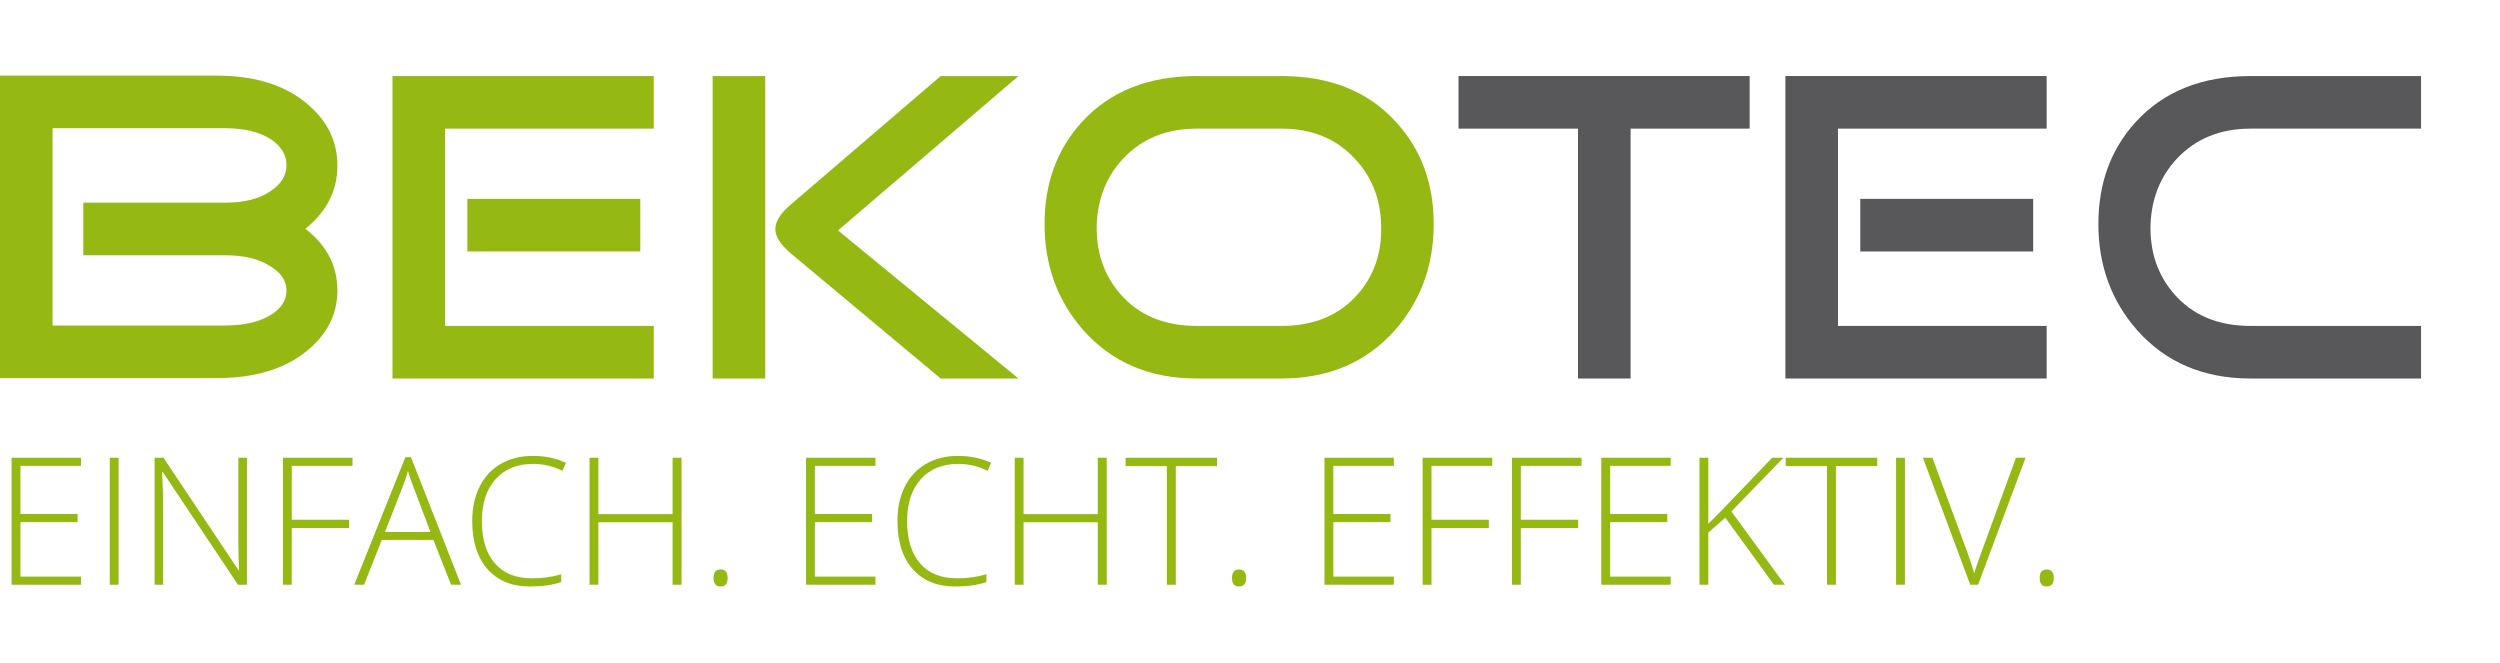 <?xml version="1.0" encoding="utf-8"?>
<!-- Generator: Adobe Illustrator 16.0.3, SVG Export Plug-In . SVG Version: 6.00 Build 0)  -->
<!DOCTYPE svg PUBLIC "-//W3C//DTD SVG 1.1//EN" "http://www.w3.org/Graphics/SVG/1.1/DTD/svg11.dtd">
<svg version="1.1" id="Ebene_1" xmlns="http://www.w3.org/2000/svg" xmlns:xlink="http://www.w3.org/1999/xlink" x="0px" y="0px"
	 width="562px" height="149px" viewBox="0 0 562 149" enable-background="new 0 0 562 149" xml:space="preserve">
<g>
	<path fill="#95B813" d="M18.207,129.615H4.594v-12.246h12.852v-1.836H4.594v-10.801h13.613v-1.836H2.602v28.555h15.605V129.615
		L18.207,129.615z M26.664,131.451v-28.555h-1.992v28.555H26.664L26.664,131.451z M55.512,102.896h-1.934v18.633
		c0,2.109,0.059,4.336,0.176,6.68h-0.117l-16.895-25.313H34.75v28.555h1.914v-18.516c0-1.537-0.078-3.814-0.234-6.836h0.156
		L53.5,131.451h2.012V102.896L55.512,102.896z M65.59,118.697h12.891v-1.855H65.59v-12.109h13.652v-1.836H63.598v28.555h1.992
		V118.697L65.59,118.697z M101.391,131.451h2.246l-11.25-28.672h-1.27l-11.484,28.672h2.207l3.984-10.078h11.602L101.391,131.451
		L101.391,131.451z M90.551,109.322c0.417-1.016,0.801-2.148,1.152-3.398c0.456,1.432,0.847,2.553,1.172,3.359l3.887,10.293H86.547
		L90.551,109.322L90.551,109.322z M126.43,105.846l0.801-1.797c-2.201-1.041-4.695-1.563-7.481-1.563
		c-2.734,0-5.133,0.604-7.197,1.807c-2.064,1.205-3.646,2.914-4.746,5.127c-1.101,2.215-1.651,4.771-1.651,7.676
		c0,4.648,1.153,8.268,3.458,10.859c2.304,2.592,5.462,3.887,9.472,3.887c2.825,0,5.182-0.332,7.07-0.996v-1.758
		c-2.005,0.611-4.205,0.918-6.601,0.918c-3.607,0-6.38-1.125-8.32-3.379c-1.941-2.252-2.911-5.416-2.911-9.492
		c0-3.984,1.029-7.121,3.086-9.414c2.058-2.291,4.876-3.438,8.457-3.438C122.159,104.283,124.346,104.805,126.43,105.846
		L126.43,105.846L126.43,105.846z M153.207,102.896h-2.011v12.676h-16.68v-12.676h-1.992v28.555h1.992v-14.043h16.68v14.043h2.011
		V102.896L153.207,102.896z M161.977,131.842c1.067,0,1.601-0.637,1.601-1.914c0-1.275-0.534-1.914-1.601-1.914
		c-1.042,0-1.563,0.639-1.563,1.914C160.414,131.205,160.935,131.842,161.977,131.842L161.977,131.842L161.977,131.842z
		 M196.801,129.615h-13.613v-12.246h12.851v-1.836h-12.851v-10.801h13.613v-1.836h-15.605v28.555h15.605V129.615L196.801,129.615z
		 M222.016,105.846l0.801-1.797c-2.201-1.041-4.695-1.563-7.481-1.563c-2.734,0-5.133,0.604-7.197,1.807
		c-2.064,1.205-3.646,2.914-4.746,5.127c-1.101,2.215-1.651,4.771-1.651,7.676c0,4.648,1.153,8.268,3.457,10.859
		c2.305,2.592,5.462,3.887,9.473,3.887c2.825,0,5.182-0.332,7.07-0.996v-1.758c-2.005,0.611-4.206,0.918-6.601,0.918
		c-3.607,0-6.38-1.125-8.32-3.379c-1.941-2.252-2.911-5.416-2.911-9.492c0-3.984,1.029-7.121,3.086-9.414
		c2.058-2.291,4.876-3.438,8.457-3.438C217.745,104.283,219.932,104.805,222.016,105.846L222.016,105.846L222.016,105.846z
		 M248.793,102.896h-2.012v12.676h-16.679v-12.676h-1.992v28.555h1.992v-14.043h16.679v14.043h2.012V102.896L248.793,102.896z
		 M264.321,104.771h9.276v-1.875h-20.566v1.875h9.278v26.68h2.012V104.771L264.321,104.771z M278.52,131.842
		c1.067,0,1.602-0.637,1.602-1.914c0-1.275-0.534-1.914-1.602-1.914c-1.042,0-1.563,0.639-1.563,1.914
		C276.957,131.205,277.478,131.842,278.52,131.842L278.52,131.842L278.52,131.842z M313.344,129.615h-13.612v-12.246h12.851v-1.836
		h-12.851v-10.801h13.612v-1.836h-15.604v28.555h15.604V129.615L313.344,129.615z M321.801,118.697h12.892v-1.855h-12.892v-12.109
		h13.652v-1.836h-15.645v28.555h1.992V118.697L321.801,118.697z M341.879,118.697h12.891v-1.855h-12.891v-12.109h13.652v-1.836
		h-15.645v28.555h1.992V118.697L341.879,118.697z M375.571,129.615h-13.614v-12.246h12.852v-1.836h-12.852v-10.801h13.614v-1.836
		h-15.606v28.555h15.606V129.615L375.571,129.615z M389.223,114.967l11.699-12.07h-2.539l-11.19,11.68l-3.164,3.164v-14.844h-1.993
		v28.555h1.993v-11.719l3.808-3.359l10.957,15.078h2.442L389.223,114.967L389.223,114.967z M412.719,104.771h9.277v-1.875H401.43
		v1.875h9.277v26.68h2.012V104.771L412.719,104.771z M428.227,131.451v-28.555h-1.991v28.555H428.227L428.227,131.451z
		 M445.336,124.381c-0.768,2.057-1.282,3.574-1.543,4.551c-0.378-1.471-1.113-3.672-2.207-6.602l-7.187-19.434h-2.13l10.645,28.555
		h1.758l10.685-28.555h-2.169L445.336,124.381L445.336,124.381z M460.082,131.842c1.068,0,1.602-0.637,1.602-1.914
		c0-1.275-0.533-1.914-1.602-1.914c-1.042,0-1.563,0.639-1.563,1.914C458.52,131.205,459.04,131.842,460.082,131.842
		L460.082,131.842L460.082,131.842z"/>
	<path fill="#95B813" d="M68.659,51.424c4.791,3.72,7.187,8.354,7.187,13.901c0,5.296-2.27,9.806-6.809,13.522
		c-4.981,4.1-11.759,6.15-20.333,6.15H0V17h48.704c8.574,0,15.352,2.112,20.333,6.336c4.539,3.782,6.809,8.417,6.809,13.901
		C75.846,42.85,73.45,47.579,68.659,51.424L68.659,51.424z M50.596,73.175c4.35,0,7.816-0.82,10.402-2.459
		c2.27-1.451,3.405-3.246,3.405-5.391c0-2.142-1.167-3.939-3.499-5.39c-2.522-1.703-5.958-2.554-10.308-2.554H18.725V45.56h31.871
		c4.35,0,7.786-0.882,10.308-2.648c2.332-1.575,3.499-3.499,3.499-5.769s-1.135-4.192-3.405-5.769
		c-2.586-1.702-6.052-2.553-10.402-2.553H11.821v44.354H50.596L50.596,73.175z"/>
	<path fill="#95B813" d="M100.055,73.269h46.908V85.09H88.234V17.094h58.729v11.821h-46.908V73.269L100.055,73.269z M143.937,44.709
		V56.53h-38.869V44.709H143.937L143.937,44.709z"/>
	<path fill="#95B813" d="M172.023,85.09h-11.821V17.094h11.821V85.09L172.023,85.09z M211.46,85.09h17.496l-40.572-33.289
		l40.572-34.707H211.46l-33.762,28.939c-2.27,1.955-3.405,3.783-3.405,5.485c0,1.64,1.135,3.437,3.405,5.39L211.46,85.09
		L211.46,85.09z"/>
	<path fill="#95B813" d="M269.054,85.09c-10.593,0-19.104-3.625-25.535-10.875c-5.801-6.62-8.701-14.564-8.701-23.832
		c0-9.141,2.774-16.77,8.323-22.886c6.303-6.935,14.942-10.403,25.913-10.403h19.008c10.97,0,19.576,3.468,25.817,10.403
		c5.611,6.116,8.418,13.745,8.418,22.886c0,9.268-2.901,17.212-8.701,23.832c-6.432,7.25-14.941,10.875-25.534,10.875H269.054
		L269.054,85.09z M269.054,28.915c-6.81,0-12.328,2.239-16.55,6.715c-3.721,3.972-5.708,8.889-5.958,14.753
		c-0.19,6.18,1.575,11.412,5.295,15.699c4.161,4.792,9.898,7.187,17.213,7.187h19.008c7.313,0,13.05-2.395,17.212-7.187
		c3.719-4.287,5.451-9.519,5.201-15.699c-0.189-5.864-2.175-10.781-5.958-14.753c-4.16-4.476-9.646-6.715-16.455-6.715H269.054
		L269.054,28.915z"/>
	<polygon fill="#58585A" points="366.555,28.915 366.555,85.09 354.733,85.09 354.733,28.915 327.875,28.915 327.875,17.094 
		393.318,17.094 393.318,28.915 366.555,28.915 	"/>
	<path fill="#58585A" d="M413.177,73.269h46.908V85.09h-58.729V17.094h58.729v11.821h-46.908V73.269L413.177,73.269z
		 M457.057,44.709V56.53h-38.867V44.709H457.057L457.057,44.709z"/>
	<path fill="#58585A" d="M505.95,85.09c-10.591,0-19.104-3.625-25.533-10.875c-5.802-6.62-8.701-14.564-8.701-23.832
		c0-9.141,2.773-16.77,8.322-22.886c6.303-6.935,14.943-10.403,25.912-10.403h38.302v11.821H505.95
		c-6.809,0-12.327,2.239-16.549,6.715c-3.722,3.972-5.707,8.889-5.958,14.753c-0.189,6.18,1.574,11.412,5.296,15.699
		c4.161,4.792,9.896,7.187,17.211,7.187h38.302V85.09H505.95L505.95,85.09z"/>
</g>
</svg>
